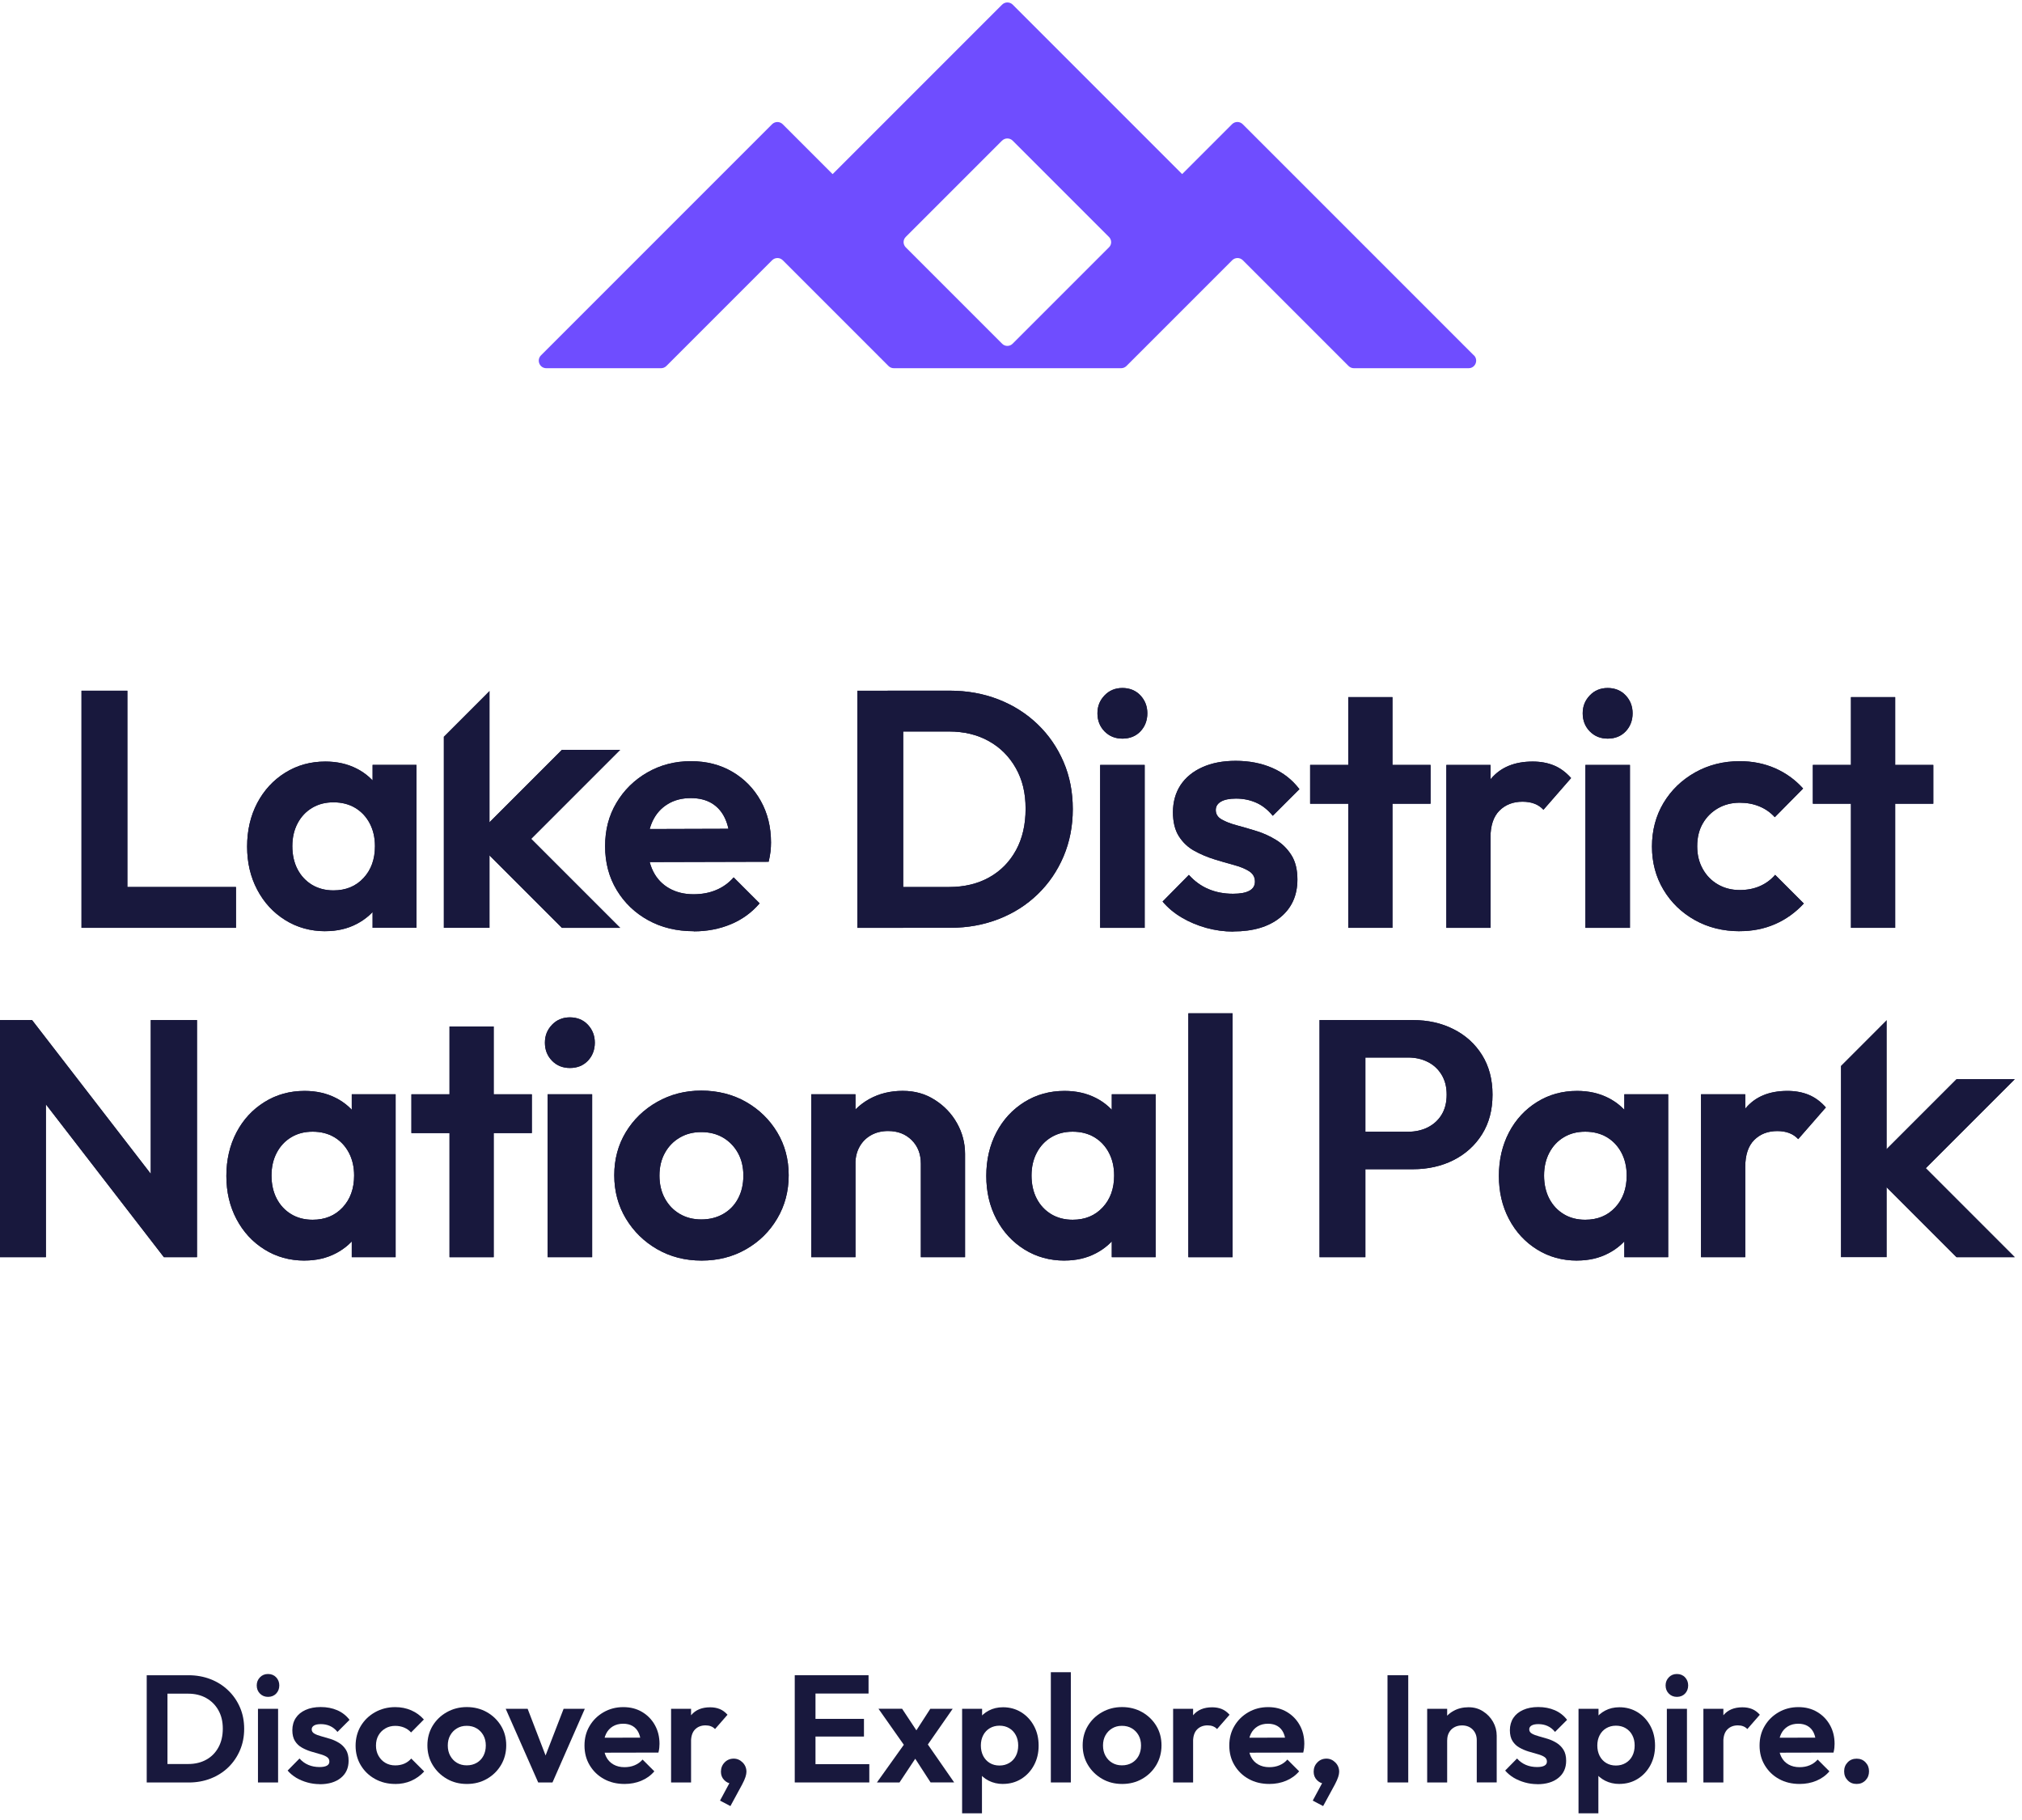<svg width="270" height="243" viewBox="0 0 270 243" fill="none" xmlns="http://www.w3.org/2000/svg">
<path d="M19.592 237.986V223.672H22.362V237.986H19.592ZM21.483 237.986V235.525H25.126C26.048 235.525 26.856 235.329 27.552 234.943C28.247 234.556 28.782 234.009 29.168 233.302C29.555 232.595 29.751 231.762 29.751 230.799C29.751 229.836 29.555 229.046 29.163 228.344C28.77 227.643 28.223 227.102 27.534 226.716C26.844 226.329 26.042 226.133 25.132 226.133H21.429V223.672H25.174C26.232 223.672 27.213 223.851 28.116 224.201C29.02 224.552 29.805 225.051 30.476 225.699C31.148 226.341 31.671 227.102 32.045 227.97C32.42 228.838 32.604 229.789 32.604 230.823C32.604 231.857 32.42 232.809 32.045 233.682C31.671 234.556 31.154 235.317 30.488 235.965C29.822 236.607 29.038 237.106 28.134 237.463C27.231 237.814 26.256 237.992 25.209 237.992H21.483V237.986Z" fill="#18183D"/>
<path d="M35.791 226.561C35.357 226.561 34.994 226.412 34.709 226.121C34.423 225.83 34.281 225.467 34.281 225.033C34.281 224.599 34.423 224.255 34.709 223.952C34.994 223.654 35.351 223.506 35.791 223.506C36.23 223.506 36.599 223.654 36.878 223.952C37.158 224.249 37.294 224.611 37.294 225.033C37.294 225.455 37.158 225.83 36.878 226.121C36.599 226.412 36.236 226.561 35.791 226.561ZM34.447 237.986V228.154H37.134V237.986H34.447Z" fill="#18183D"/>
<path d="M42.68 238.212C42.121 238.212 41.574 238.135 41.039 237.986C40.504 237.837 40.011 237.629 39.565 237.368C39.119 237.1 38.733 236.779 38.406 236.399L39.993 234.788C40.332 235.168 40.724 235.454 41.176 235.644C41.622 235.834 42.121 235.929 42.662 235.929C43.096 235.929 43.423 235.87 43.649 235.745C43.874 235.62 43.981 235.442 43.981 235.198C43.981 234.925 43.863 234.717 43.625 234.568C43.387 234.419 43.078 234.295 42.697 234.194C42.317 234.093 41.919 233.974 41.509 233.849C41.093 233.718 40.694 233.552 40.32 233.338C39.939 233.13 39.63 232.838 39.392 232.464C39.155 232.089 39.036 231.608 39.036 231.007C39.036 230.407 39.19 229.842 39.494 229.379C39.797 228.915 40.237 228.558 40.807 228.303C41.378 228.047 42.05 227.917 42.822 227.917C43.637 227.917 44.374 228.059 45.034 228.344C45.693 228.63 46.24 229.058 46.674 229.628L45.063 231.239C44.766 230.871 44.427 230.609 44.053 230.443C43.678 230.276 43.274 230.199 42.84 230.199C42.448 230.199 42.145 230.259 41.937 230.383C41.729 230.508 41.622 230.675 41.622 230.895C41.622 231.138 41.74 231.328 41.978 231.465C42.216 231.602 42.525 231.721 42.906 231.822C43.286 231.923 43.684 232.042 44.094 232.167C44.511 232.297 44.903 232.476 45.277 232.708C45.652 232.939 45.955 233.243 46.193 233.623C46.431 234.003 46.549 234.491 46.549 235.091C46.549 236.054 46.205 236.821 45.509 237.38C44.814 237.944 43.874 238.224 42.68 238.224V238.212Z" fill="#18183D"/>
<path d="M52.779 238.188C51.775 238.188 50.871 237.962 50.069 237.516C49.266 237.071 48.636 236.458 48.172 235.686C47.709 234.913 47.483 234.045 47.483 233.082C47.483 232.119 47.715 231.227 48.172 230.455C48.636 229.682 49.266 229.07 50.075 228.612C50.883 228.16 51.781 227.928 52.773 227.928C53.546 227.928 54.259 228.071 54.913 228.356C55.567 228.642 56.126 229.046 56.601 229.581L54.889 231.311C54.634 231.025 54.325 230.811 53.962 230.657C53.599 230.508 53.207 230.431 52.773 230.431C52.286 230.431 51.846 230.544 51.46 230.77C51.073 230.996 50.764 231.299 50.544 231.685C50.318 232.071 50.205 232.529 50.205 233.058C50.205 233.587 50.318 234.033 50.544 234.431C50.77 234.83 51.073 235.145 51.46 235.371C51.846 235.596 52.286 235.709 52.773 235.709C53.219 235.709 53.623 235.632 53.986 235.478C54.343 235.323 54.652 235.091 54.913 234.794L56.643 236.524C56.144 237.065 55.561 237.481 54.913 237.766C54.265 238.051 53.552 238.194 52.773 238.194L52.779 238.188Z" fill="#18183D"/>
<path d="M62.343 238.188C61.351 238.188 60.459 237.962 59.668 237.504C58.878 237.047 58.242 236.434 57.772 235.65C57.303 234.871 57.071 233.997 57.071 233.034C57.071 232.071 57.303 231.204 57.76 230.437C58.224 229.67 58.854 229.058 59.657 228.606C60.459 228.154 61.345 227.922 62.325 227.922C63.306 227.922 64.228 228.148 65.024 228.606C65.821 229.064 66.445 229.67 66.909 230.437C67.372 231.204 67.598 232.071 67.598 233.034C67.598 233.997 67.366 234.871 66.909 235.65C66.445 236.429 65.821 237.047 65.024 237.504C64.234 237.962 63.336 238.188 62.349 238.188H62.343ZM62.325 235.703C62.825 235.703 63.271 235.59 63.657 235.365C64.043 235.139 64.341 234.83 64.555 234.425C64.763 234.027 64.87 233.569 64.87 233.052C64.87 232.535 64.763 232.083 64.543 231.691C64.323 231.299 64.025 230.99 63.645 230.764C63.265 230.538 62.825 230.425 62.32 230.425C61.814 230.425 61.398 230.538 61.018 230.764C60.637 230.99 60.34 231.299 60.12 231.691C59.9 232.083 59.793 232.541 59.793 233.052C59.793 233.563 59.9 234.027 60.12 234.425C60.34 234.824 60.637 235.139 61.018 235.365C61.398 235.59 61.832 235.703 62.32 235.703H62.325Z" fill="#18183D"/>
<path d="M71.866 237.986L67.527 228.154H70.457L73.572 236.256H72.128L75.26 228.154H78.09L73.774 237.986H71.86H71.866Z" fill="#18183D"/>
<path d="M83.398 238.188C82.363 238.188 81.448 237.968 80.651 237.528C79.849 237.088 79.219 236.482 78.749 235.703C78.28 234.931 78.048 234.045 78.048 233.058C78.048 232.071 78.274 231.21 78.731 230.443C79.183 229.676 79.807 229.064 80.592 228.612C81.377 228.16 82.256 227.928 83.219 227.928C84.182 227.928 85.008 228.142 85.734 228.57C86.459 228.998 87.03 229.581 87.446 230.324C87.862 231.067 88.064 231.899 88.064 232.838C88.064 233.017 88.052 233.195 88.034 233.379C88.016 233.563 87.975 233.772 87.921 233.997L79.653 234.015V232.018L86.679 232L85.597 232.832C85.567 232.25 85.466 231.762 85.282 231.364C85.098 230.972 84.836 230.669 84.486 230.461C84.141 230.253 83.713 230.146 83.213 230.146C82.684 230.146 82.221 230.264 81.828 230.502C81.436 230.74 81.133 231.073 80.925 231.501C80.717 231.929 80.61 232.434 80.61 233.017C80.61 233.599 80.723 234.134 80.949 234.574C81.174 235.014 81.496 235.353 81.918 235.59C82.34 235.828 82.827 235.947 83.386 235.947C83.885 235.947 84.343 235.864 84.747 235.691C85.157 235.519 85.508 235.269 85.805 234.931L87.374 236.5C86.899 237.059 86.316 237.475 85.633 237.76C84.949 238.045 84.206 238.188 83.404 238.188H83.398Z" fill="#18183D"/>
<path d="M89.61 237.986V228.154H92.279V237.986H89.61ZM92.279 232.547L91.239 231.858C91.363 230.651 91.714 229.694 92.297 228.998C92.879 228.297 93.723 227.952 94.823 227.952C95.299 227.952 95.727 228.029 96.107 228.184C96.487 228.339 96.832 228.594 97.147 228.945L95.477 230.859C95.328 230.698 95.15 230.574 94.936 230.49C94.728 230.407 94.484 230.366 94.211 230.366C93.64 230.366 93.176 230.544 92.814 230.906C92.457 231.263 92.273 231.81 92.273 232.547H92.279Z" fill="#18183D"/>
<path d="M96.148 240.405L97.592 237.718L98.425 237.493C98.329 237.671 98.222 237.82 98.098 237.938C97.973 238.063 97.83 238.123 97.67 238.123C97.331 238.123 97.01 237.974 96.713 237.677C96.415 237.38 96.267 237.005 96.267 236.559C96.267 236.072 96.427 235.656 96.754 235.317C97.081 234.978 97.485 234.806 97.979 234.806C98.425 234.806 98.823 234.978 99.162 235.317C99.501 235.656 99.673 236.072 99.673 236.559C99.673 236.75 99.631 236.975 99.548 237.243C99.465 237.51 99.316 237.843 99.102 238.253L97.533 241.142L96.148 240.411V240.405Z" fill="#18183D"/>
<path d="M106.123 237.986V223.672H108.893V237.986H106.123ZM108.161 226.115V223.672H115.978V226.115H108.161ZM108.161 231.857V229.498H115.366V231.857H108.161ZM108.161 237.986V235.543H116.079V237.986H108.161Z" fill="#18183D"/>
<path d="M117.096 237.986L121.108 232.369L122.636 234.182L120.109 237.992H117.096V237.986ZM124.264 237.986L121.679 233.997L121.132 233.587L117.304 228.148H120.46L122.844 231.751L123.355 232.137L127.409 237.98H124.276L124.264 237.986ZM123.45 233.569L121.881 231.78L124.223 228.154H127.213L123.444 233.569H123.45Z" fill="#18183D"/>
<path d="M128.472 242.099V228.154H131.141V230.74L130.695 233.124L131.123 235.507V242.105H128.478L128.472 242.099ZM133.929 238.188C133.222 238.188 132.586 238.039 132.015 237.748C131.444 237.457 130.993 237.059 130.654 236.559C130.315 236.06 130.131 235.478 130.107 234.83V231.346C130.137 230.692 130.321 230.116 130.666 229.605C131.01 229.093 131.468 228.689 132.027 228.392C132.592 228.095 133.222 227.946 133.929 227.946C134.838 227.946 135.653 228.172 136.372 228.618C137.091 229.064 137.656 229.676 138.072 230.449C138.488 231.221 138.69 232.095 138.69 233.076C138.69 234.057 138.482 234.907 138.072 235.68C137.656 236.452 137.091 237.065 136.372 237.51C135.653 237.956 134.838 238.182 133.929 238.182V238.188ZM133.459 235.727C133.947 235.727 134.381 235.614 134.761 235.388C135.142 235.162 135.439 234.853 135.647 234.449C135.855 234.051 135.962 233.581 135.962 233.052C135.962 232.523 135.855 232.077 135.647 231.679C135.439 231.281 135.142 230.966 134.761 230.74C134.381 230.514 133.947 230.407 133.459 230.407C132.972 230.407 132.556 230.52 132.175 230.74C131.795 230.966 131.498 231.275 131.29 231.679C131.082 232.077 130.975 232.535 130.975 233.052C130.975 233.569 131.082 234.045 131.29 234.449C131.498 234.847 131.789 235.162 132.164 235.388C132.538 235.614 132.966 235.727 133.453 235.727H133.459Z" fill="#18183D"/>
<path d="M140.32 237.986V223.268H142.989V237.986H140.32Z" fill="#18183D"/>
<path d="M149.842 238.188C148.85 238.188 147.958 237.962 147.167 237.504C146.377 237.047 145.741 236.434 145.271 235.65C144.802 234.871 144.57 233.997 144.57 233.034C144.57 232.071 144.802 231.204 145.259 230.437C145.723 229.67 146.353 229.058 147.156 228.606C147.958 228.154 148.844 227.922 149.825 227.922C150.805 227.922 151.727 228.148 152.523 228.606C153.32 229.064 153.944 229.67 154.408 230.437C154.871 231.204 155.097 232.071 155.097 233.034C155.097 233.997 154.865 234.871 154.408 235.65C153.944 236.429 153.32 237.047 152.523 237.504C151.733 237.962 150.835 238.188 149.848 238.188H149.842ZM149.819 235.703C150.318 235.703 150.764 235.59 151.15 235.365C151.536 235.139 151.834 234.83 152.048 234.425C152.256 234.027 152.363 233.569 152.363 233.052C152.363 232.535 152.256 232.083 152.036 231.691C151.816 231.299 151.519 230.99 151.138 230.764C150.758 230.538 150.318 230.425 149.813 230.425C149.307 230.425 148.891 230.538 148.511 230.764C148.13 230.99 147.833 231.299 147.613 231.691C147.393 232.083 147.286 232.541 147.286 233.052C147.286 233.563 147.393 234.027 147.613 234.425C147.833 234.824 148.13 235.139 148.511 235.365C148.891 235.59 149.325 235.703 149.813 235.703H149.819Z" fill="#18183D"/>
<path d="M156.648 237.986V228.154H159.317V237.986H156.648ZM159.317 232.547L158.277 231.858C158.401 230.651 158.752 229.694 159.335 228.998C159.917 228.297 160.761 227.952 161.861 227.952C162.337 227.952 162.765 228.029 163.145 228.184C163.525 228.339 163.87 228.594 164.185 228.945L162.515 230.859C162.366 230.698 162.188 230.574 161.974 230.49C161.766 230.407 161.522 230.366 161.249 230.366C160.678 230.366 160.214 230.544 159.852 230.906C159.495 231.263 159.311 231.81 159.311 232.547H159.317Z" fill="#18183D"/>
<path d="M169.499 238.188C168.465 238.188 167.55 237.968 166.753 237.528C165.951 237.088 165.32 236.482 164.851 235.703C164.381 234.931 164.149 234.045 164.149 233.058C164.149 232.071 164.375 231.21 164.833 230.443C165.285 229.676 165.909 229.064 166.694 228.612C167.478 228.16 168.358 227.928 169.321 227.928C170.284 227.928 171.11 228.142 171.835 228.57C172.56 228.998 173.131 229.581 173.547 230.324C173.963 231.067 174.165 231.899 174.165 232.838C174.165 233.017 174.153 233.195 174.136 233.379C174.118 233.563 174.076 233.772 174.023 233.997L165.754 234.015V232.018L172.78 232L171.699 232.832C171.669 232.25 171.568 231.762 171.383 231.364C171.199 230.972 170.938 230.669 170.587 230.461C170.242 230.253 169.814 230.146 169.315 230.146C168.786 230.146 168.322 230.264 167.93 230.502C167.538 230.74 167.234 231.073 167.026 231.501C166.818 231.929 166.711 232.434 166.711 233.017C166.711 233.599 166.824 234.134 167.05 234.574C167.276 235.014 167.597 235.353 168.019 235.59C168.441 235.828 168.929 235.947 169.487 235.947C169.987 235.947 170.444 235.864 170.849 235.691C171.259 235.519 171.609 235.269 171.907 234.931L173.476 236.5C173 237.059 172.418 237.475 171.734 237.76C171.051 238.045 170.308 238.188 169.505 238.188H169.499Z" fill="#18183D"/>
<path d="M175.295 240.405L176.74 237.718L177.572 237.493C177.477 237.671 177.37 237.82 177.245 237.938C177.12 238.063 176.978 238.123 176.817 238.123C176.478 238.123 176.157 237.974 175.86 237.677C175.563 237.38 175.414 237.005 175.414 236.559C175.414 236.072 175.575 235.656 175.902 235.317C176.229 234.978 176.633 234.806 177.126 234.806C177.572 234.806 177.97 234.978 178.309 235.317C178.648 235.656 178.82 236.072 178.82 236.559C178.82 236.75 178.779 236.975 178.695 237.243C178.612 237.51 178.464 237.843 178.25 238.253L176.68 241.142L175.295 240.411V240.405Z" fill="#18183D"/>
<path d="M185.275 237.986V223.672H188.045V237.986H185.275Z" fill="#18183D"/>
<path d="M190.572 237.986V228.154H193.241V237.986H190.572ZM197.194 237.986V232.345C197.194 231.762 197.009 231.287 196.647 230.918C196.278 230.55 195.803 230.371 195.22 230.371C194.84 230.371 194.501 230.455 194.204 230.615C193.906 230.776 193.669 231.007 193.502 231.305C193.33 231.602 193.247 231.947 193.247 232.345L192.206 231.816C192.206 231.043 192.373 230.365 192.706 229.789C193.039 229.212 193.496 228.761 194.091 228.434C194.679 228.107 195.351 227.946 196.094 227.946C196.837 227.946 197.455 228.124 198.026 228.487C198.597 228.85 199.042 229.313 199.369 229.89C199.696 230.467 199.857 231.091 199.857 231.75V237.98H197.188L197.194 237.986Z" fill="#18183D"/>
<path d="M205.26 238.212C204.702 238.212 204.155 238.135 203.62 237.986C203.085 237.837 202.591 237.629 202.145 237.368C201.7 237.1 201.313 236.779 200.986 236.399L202.573 234.788C202.912 235.168 203.305 235.454 203.756 235.644C204.202 235.834 204.701 235.929 205.242 235.929C205.676 235.929 206.003 235.87 206.229 235.745C206.455 235.62 206.562 235.442 206.562 235.198C206.562 234.925 206.443 234.717 206.205 234.568C205.968 234.419 205.658 234.295 205.278 234.194C204.898 234.093 204.499 233.974 204.089 233.849C203.673 233.718 203.275 233.552 202.9 233.338C202.52 233.13 202.211 232.838 201.973 232.464C201.735 232.089 201.616 231.608 201.616 231.007C201.616 230.407 201.771 229.842 202.074 229.379C202.377 228.915 202.817 228.558 203.388 228.303C203.958 228.047 204.63 227.917 205.403 227.917C206.217 227.917 206.954 228.059 207.614 228.344C208.274 228.63 208.821 229.058 209.255 229.628L207.644 231.239C207.347 230.871 207.008 230.609 206.633 230.443C206.259 230.276 205.855 230.199 205.421 230.199C205.028 230.199 204.725 230.259 204.517 230.383C204.309 230.508 204.202 230.675 204.202 230.895C204.202 231.138 204.321 231.328 204.559 231.465C204.797 231.602 205.106 231.721 205.486 231.822C205.867 231.923 206.265 232.042 206.675 232.167C207.091 232.297 207.483 232.476 207.858 232.708C208.232 232.939 208.535 233.243 208.773 233.623C209.011 234.003 209.13 234.491 209.13 235.091C209.13 236.054 208.785 236.821 208.09 237.38C207.394 237.944 206.455 238.224 205.26 238.224V238.212Z" fill="#18183D"/>
<path d="M210.782 242.099V228.154H213.451V230.74L213.005 233.124L213.433 235.507V242.105H210.788L210.782 242.099ZM216.239 238.188C215.532 238.188 214.896 238.039 214.325 237.748C213.754 237.457 213.303 237.059 212.964 236.559C212.625 236.06 212.441 235.478 212.417 234.83V231.346C212.447 230.692 212.631 230.116 212.976 229.605C213.32 229.093 213.778 228.689 214.337 228.392C214.902 228.095 215.532 227.946 216.239 227.946C217.149 227.946 217.963 228.172 218.682 228.618C219.401 229.064 219.966 229.676 220.382 230.449C220.798 231.221 221 232.095 221 233.076C221 234.057 220.792 234.907 220.382 235.68C219.966 236.452 219.401 237.065 218.682 237.51C217.963 237.956 217.149 238.182 216.239 238.182V238.188ZM215.775 235.727C216.263 235.727 216.697 235.614 217.077 235.388C217.458 235.162 217.755 234.853 217.963 234.449C218.171 234.051 218.278 233.581 218.278 233.052C218.278 232.523 218.171 232.077 217.963 231.679C217.755 231.281 217.458 230.966 217.077 230.74C216.697 230.514 216.263 230.407 215.775 230.407C215.288 230.407 214.872 230.52 214.491 230.74C214.111 230.966 213.814 231.275 213.606 231.679C213.398 232.077 213.291 232.535 213.291 233.052C213.291 233.569 213.398 234.045 213.606 234.449C213.814 234.847 214.105 235.162 214.48 235.388C214.854 235.614 215.282 235.727 215.769 235.727H215.775Z" fill="#18183D"/>
<path d="M223.919 226.561C223.485 226.561 223.122 226.412 222.837 226.121C222.552 225.83 222.409 225.467 222.409 225.033C222.409 224.599 222.552 224.255 222.837 223.952C223.122 223.654 223.479 223.506 223.919 223.506C224.359 223.506 224.727 223.654 225.007 223.952C225.286 224.249 225.423 224.611 225.423 225.033C225.423 225.455 225.286 225.83 225.007 226.121C224.727 226.412 224.365 226.561 223.919 226.561ZM222.576 237.986V228.154H225.262V237.986H222.576Z" fill="#18183D"/>
<path d="M227.456 237.986V228.154H230.125V237.986H227.456ZM230.125 232.547L229.084 231.858C229.209 230.651 229.56 229.694 230.142 228.998C230.725 228.297 231.569 227.952 232.669 227.952C233.144 227.952 233.572 228.029 233.953 228.184C234.333 228.339 234.678 228.594 234.993 228.945L233.323 230.859C233.174 230.698 232.996 230.574 232.782 230.49C232.574 230.407 232.33 230.366 232.056 230.366C231.486 230.366 231.022 230.544 230.66 230.906C230.303 231.263 230.119 231.81 230.119 232.547H230.125Z" fill="#18183D"/>
<path d="M240.307 238.188C239.273 238.188 238.358 237.968 237.561 237.528C236.759 237.088 236.128 236.482 235.659 235.703C235.189 234.931 234.958 234.045 234.958 233.058C234.958 232.071 235.183 231.21 235.641 230.443C236.093 229.676 236.717 229.064 237.502 228.612C238.286 228.16 239.166 227.928 240.129 227.928C241.092 227.928 241.918 228.142 242.643 228.57C243.369 228.998 243.939 229.581 244.355 230.324C244.771 231.067 244.974 231.899 244.974 232.838C244.974 233.017 244.962 233.195 244.944 233.379C244.926 233.563 244.884 233.772 244.831 233.997L236.562 234.015V232.018L243.589 232L242.507 232.832C242.477 232.25 242.376 231.762 242.192 231.364C242.007 230.972 241.746 230.669 241.395 230.461C241.05 230.253 240.622 230.146 240.123 230.146C239.594 230.146 239.13 230.264 238.738 230.502C238.346 230.74 238.043 231.073 237.835 231.501C237.626 231.929 237.519 232.434 237.519 233.017C237.519 233.599 237.632 234.134 237.858 234.574C238.084 235.014 238.405 235.353 238.827 235.59C239.249 235.828 239.737 235.947 240.295 235.947C240.795 235.947 241.252 235.864 241.657 235.691C242.067 235.519 242.417 235.269 242.715 234.931L244.284 236.5C243.808 237.059 243.226 237.475 242.542 237.76C241.859 238.045 241.116 238.188 240.313 238.188H240.307Z" fill="#18183D"/>
<path d="M247.922 238.188C247.434 238.188 247.03 238.027 246.721 237.701C246.406 237.374 246.251 236.975 246.251 236.5C246.251 236.024 246.406 235.626 246.721 235.299C247.03 234.972 247.434 234.812 247.922 234.812C248.409 234.812 248.79 234.972 249.105 235.299C249.42 235.626 249.574 236.024 249.574 236.5C249.574 236.975 249.42 237.374 249.105 237.701C248.79 238.027 248.397 238.188 247.922 238.188Z" fill="#18183D"/>
<path d="M10.884 123.881V92.222H17.006V123.881H10.884ZM15.389 123.881V118.43H31.51V123.881H15.389Z" fill="#18183D"/>
<path d="M43.447 124.332C41.467 124.332 39.678 123.839 38.085 122.846C36.492 121.854 35.249 120.504 34.346 118.792C33.442 117.08 32.997 115.16 32.997 113.026C32.997 110.893 33.448 108.931 34.346 107.219C35.249 105.507 36.492 104.158 38.085 103.165C39.678 102.172 41.461 101.679 43.447 101.679C45.01 101.679 46.401 101.994 47.637 102.624C48.868 103.254 49.848 104.134 50.586 105.257C51.323 106.381 51.721 107.653 51.78 109.062V116.896C51.721 118.335 51.323 119.613 50.586 120.724C49.848 121.836 48.868 122.716 47.637 123.358C46.407 124.005 45.01 124.326 43.447 124.326V124.332ZM44.528 118.882C46.181 118.882 47.512 118.335 48.535 117.235C49.557 116.141 50.068 114.721 50.068 112.979C50.068 111.838 49.837 110.827 49.373 109.941C48.909 109.056 48.261 108.366 47.435 107.867C46.609 107.374 45.64 107.124 44.528 107.124C43.417 107.124 42.495 107.374 41.669 107.867C40.843 108.36 40.195 109.056 39.731 109.941C39.268 110.827 39.036 111.838 39.036 112.979C39.036 114.12 39.268 115.178 39.731 116.064C40.195 116.95 40.843 117.639 41.669 118.139C42.495 118.632 43.447 118.882 44.528 118.882ZM49.753 123.881V118.026L50.699 112.711L49.753 107.486V102.125H55.608V123.875H49.753V123.881Z" fill="#18183D"/>
<path d="M92.641 124.332C90.359 124.332 88.332 123.845 86.56 122.87C84.789 121.895 83.386 120.552 82.352 118.84C81.317 117.128 80.8 115.178 80.8 112.985C80.8 110.791 81.3 108.895 82.31 107.195C83.315 105.501 84.688 104.146 86.43 103.141C88.171 102.137 90.109 101.631 92.237 101.631C94.365 101.631 96.19 102.107 97.801 103.052C99.406 103.997 100.666 105.287 101.581 106.928C102.497 108.562 102.954 110.417 102.954 112.491C102.954 112.884 102.931 113.282 102.889 113.686C102.841 114.09 102.758 114.548 102.639 115.059L84.355 115.107V110.696L99.893 110.649L97.504 112.497C97.444 111.207 97.212 110.126 96.808 109.258C96.404 108.39 95.815 107.718 95.055 107.255C94.288 106.791 93.349 106.559 92.243 106.559C91.072 106.559 90.049 106.821 89.182 107.35C88.308 107.873 87.642 108.61 87.178 109.555C86.715 110.5 86.483 111.618 86.483 112.908C86.483 114.197 86.733 115.38 87.226 116.355C87.719 117.33 88.433 118.079 89.366 118.608C90.299 119.131 91.375 119.399 92.606 119.399C93.717 119.399 94.722 119.214 95.625 118.834C96.529 118.459 97.307 117.895 97.967 117.146L101.433 120.611C100.381 121.842 99.097 122.775 97.581 123.405C96.065 124.035 94.418 124.35 92.647 124.35L92.641 124.332Z" fill="#18183D"/>
<path d="M114.48 123.881V92.222H120.603V123.881H114.48ZM118.665 123.881V118.43H126.725C128.764 118.43 130.553 118.002 132.087 117.146C133.62 116.29 134.809 115.083 135.665 113.52C136.521 111.957 136.949 110.114 136.949 107.98C136.949 105.846 136.515 104.098 135.641 102.553C134.768 101.007 133.573 99.807 132.039 98.951C130.506 98.095 128.734 97.667 126.725 97.667H118.528V92.216H126.814C129.156 92.216 131.326 92.608 133.323 93.387C135.32 94.165 137.062 95.271 138.548 96.698C140.034 98.124 141.187 99.801 142.014 101.721C142.84 103.641 143.25 105.745 143.25 108.027C143.25 110.31 142.834 112.42 142.014 114.352C141.187 116.29 140.04 117.972 138.566 119.393C137.092 120.819 135.362 121.925 133.365 122.704C131.367 123.482 129.216 123.875 126.903 123.875H118.665V123.881Z" fill="#18183D"/>
<path d="M149.878 98.618C148.915 98.618 148.124 98.297 147.488 97.649C146.858 97.001 146.543 96.198 146.543 95.241C146.543 94.284 146.858 93.518 147.488 92.852C148.118 92.192 148.915 91.859 149.878 91.859C150.841 91.859 151.673 92.192 152.285 92.852C152.903 93.512 153.206 94.308 153.206 95.241C153.206 96.175 152.897 97.007 152.285 97.649C151.667 98.297 150.864 98.618 149.878 98.618ZM146.906 123.881V102.131H152.85V123.881H146.906Z" fill="#18183D"/>
<path d="M164.697 124.38C163.466 124.38 162.26 124.214 161.071 123.887C159.882 123.554 158.794 123.096 157.808 122.513C156.815 121.931 155.959 121.218 155.24 120.374L158.753 116.813C159.502 117.651 160.376 118.287 161.362 118.703C162.355 119.125 163.449 119.333 164.649 119.333C165.612 119.333 166.338 119.197 166.831 118.929C167.324 118.662 167.574 118.251 167.574 117.711C167.574 117.11 167.312 116.647 166.783 116.314C166.26 115.981 165.577 115.707 164.733 115.481C163.895 115.256 163.015 115 162.099 114.715C161.184 114.429 160.304 114.055 159.466 113.591C158.628 113.128 157.944 112.48 157.415 111.653C156.892 110.827 156.625 109.757 156.625 108.432C156.625 107.106 156.964 105.852 157.635 104.829C158.313 103.807 159.276 103.01 160.542 102.44C161.802 101.869 163.288 101.584 165 101.584C166.801 101.584 168.43 101.899 169.886 102.529C171.343 103.159 172.549 104.104 173.512 105.364L169.952 108.919C169.292 108.111 168.549 107.522 167.723 107.165C166.896 106.803 166.005 106.625 165.042 106.625C164.168 106.625 163.502 106.761 163.039 107.029C162.575 107.296 162.343 107.677 162.343 108.152C162.343 108.693 162.605 109.115 163.134 109.412C163.657 109.716 164.34 109.977 165.184 110.203C166.023 110.429 166.902 110.684 167.818 110.97C168.733 111.255 169.601 111.653 170.427 112.165C171.253 112.676 171.925 113.353 172.454 114.192C172.977 115.03 173.245 116.112 173.245 117.431C173.245 119.565 172.478 121.253 170.95 122.496C169.417 123.744 167.33 124.362 164.691 124.362L164.697 124.38Z" fill="#18183D"/>
<path d="M174.944 107.308V102.131H191.023V107.308H174.944ZM180.033 123.881V93.078H185.935V123.881H180.033Z" fill="#18183D"/>
<path d="M193.134 123.881V102.131H199.03V123.881H193.134ZM199.03 111.855L196.736 110.322C197.003 107.647 197.788 105.543 199.078 103.997C200.368 102.452 202.228 101.679 204.66 101.679C205.712 101.679 206.657 101.851 207.495 102.196C208.333 102.541 209.1 103.106 209.79 103.884L206.098 108.117C205.765 107.754 205.367 107.486 204.903 107.308C204.44 107.13 203.905 107.041 203.304 107.041C202.044 107.041 201.016 107.439 200.219 108.235C199.423 109.032 199.024 110.239 199.024 111.861L199.03 111.855Z" fill="#18183D"/>
<path d="M214.676 98.618C213.713 98.618 212.922 98.297 212.286 97.649C211.656 97.001 211.341 96.198 211.341 95.241C211.341 94.284 211.656 93.518 212.286 92.852C212.916 92.192 213.713 91.859 214.676 91.859C215.638 91.859 216.471 92.192 217.083 92.852C217.701 93.512 218.004 94.308 218.004 95.241C218.004 96.175 217.695 97.007 217.083 97.649C216.465 98.297 215.662 98.618 214.676 98.618ZM211.703 123.881V102.131H217.648V123.881H211.703Z" fill="#18183D"/>
<path d="M232.306 124.332C230.083 124.332 228.086 123.839 226.315 122.846C224.543 121.854 223.146 120.504 222.124 118.792C221.102 117.08 220.59 115.16 220.59 113.026C220.59 110.892 221.102 108.931 222.124 107.219C223.146 105.507 224.549 104.152 226.332 103.141C228.116 102.137 230.107 101.631 232.3 101.631C234.012 101.631 235.588 101.946 237.032 102.576C238.471 103.207 239.719 104.11 240.771 105.281L236.99 109.109C236.42 108.479 235.736 107.998 234.94 107.671C234.143 107.338 233.263 107.177 232.306 107.177C231.225 107.177 230.256 107.427 229.4 107.92C228.544 108.414 227.866 109.091 227.373 109.947C226.879 110.803 226.63 111.814 226.63 112.985C226.63 114.156 226.879 115.137 227.373 116.022C227.866 116.908 228.544 117.598 229.4 118.091C230.256 118.584 231.225 118.834 232.306 118.834C233.299 118.834 234.191 118.662 234.987 118.317C235.784 117.972 236.467 117.467 237.038 116.807L240.866 120.635C239.754 121.836 238.482 122.751 237.038 123.381C235.6 124.011 234.018 124.326 232.306 124.326V124.332Z" fill="#18183D"/>
<path d="M242.073 107.308V102.131H258.152V107.308H242.073ZM247.161 123.881V93.078H253.064V123.881H247.161Z" fill="#18183D"/>
<path d="M82.809 100.116H75.034L63.152 111.998L75.034 123.881H82.809L70.927 111.998L82.809 100.116Z" fill="#18183D"/>
<path d="M10.884 123.881V92.222H17.006V123.881H10.884ZM15.389 123.881V118.43H31.51V123.881H15.389Z" fill="#18183D"/>
<path d="M43.447 124.332C41.467 124.332 39.678 123.839 38.085 122.846C36.492 121.854 35.249 120.504 34.346 118.792C33.442 117.08 32.997 115.16 32.997 113.026C32.997 110.893 33.448 108.931 34.346 107.219C35.249 105.507 36.492 104.158 38.085 103.165C39.678 102.172 41.461 101.679 43.447 101.679C45.01 101.679 46.401 101.994 47.637 102.624C48.868 103.254 49.848 104.134 50.586 105.257C51.323 106.381 51.721 107.653 51.78 109.062V116.896C51.721 118.335 51.323 119.613 50.586 120.724C49.848 121.836 48.868 122.716 47.637 123.358C46.407 124.005 45.01 124.326 43.447 124.326V124.332ZM44.528 118.882C46.181 118.882 47.512 118.335 48.535 117.235C49.557 116.141 50.068 114.721 50.068 112.979C50.068 111.838 49.837 110.827 49.373 109.941C48.909 109.056 48.261 108.366 47.435 107.867C46.609 107.374 45.64 107.124 44.528 107.124C43.417 107.124 42.495 107.374 41.669 107.867C40.843 108.36 40.195 109.056 39.731 109.941C39.268 110.827 39.036 111.838 39.036 112.979C39.036 114.12 39.268 115.178 39.731 116.064C40.195 116.95 40.843 117.639 41.669 118.139C42.495 118.632 43.447 118.882 44.528 118.882ZM49.753 123.881V118.026L50.699 112.711L49.753 107.486V102.125H55.608V123.875H49.753V123.881Z" fill="#18183D"/>
<path d="M92.641 124.332C90.359 124.332 88.332 123.845 86.56 122.87C84.789 121.895 83.386 120.552 82.352 118.84C81.317 117.128 80.8 115.178 80.8 112.985C80.8 110.791 81.3 108.895 82.31 107.195C83.315 105.501 84.688 104.146 86.43 103.141C88.171 102.137 90.109 101.631 92.237 101.631C94.365 101.631 96.19 102.107 97.801 103.052C99.406 103.997 100.666 105.287 101.581 106.928C102.497 108.562 102.954 110.417 102.954 112.491C102.954 112.884 102.931 113.282 102.889 113.686C102.841 114.09 102.758 114.548 102.639 115.059L84.355 115.107V110.696L99.893 110.649L97.504 112.497C97.444 111.207 97.212 110.126 96.808 109.258C96.404 108.39 95.815 107.718 95.055 107.255C94.288 106.791 93.349 106.559 92.243 106.559C91.072 106.559 90.049 106.821 89.182 107.35C88.308 107.873 87.642 108.61 87.178 109.555C86.715 110.5 86.483 111.618 86.483 112.908C86.483 114.197 86.733 115.38 87.226 116.355C87.719 117.33 88.433 118.079 89.366 118.608C90.299 119.131 91.375 119.399 92.606 119.399C93.717 119.399 94.722 119.214 95.625 118.834C96.529 118.459 97.307 117.895 97.967 117.146L101.433 120.611C100.381 121.842 99.097 122.775 97.581 123.405C96.065 124.035 94.418 124.35 92.647 124.35L92.641 124.332Z" fill="#18183D"/>
<path d="M114.48 123.881V92.222H120.603V123.881H114.48ZM118.665 123.881V118.43H126.725C128.764 118.43 130.553 118.002 132.087 117.146C133.62 116.29 134.809 115.083 135.665 113.52C136.521 111.957 136.949 110.114 136.949 107.98C136.949 105.846 136.515 104.098 135.641 102.553C134.768 101.007 133.573 99.807 132.039 98.951C130.506 98.095 128.734 97.667 126.725 97.667H118.528V92.216H126.814C129.156 92.216 131.326 92.608 133.323 93.387C135.32 94.165 137.062 95.271 138.548 96.698C140.034 98.124 141.187 99.801 142.014 101.721C142.84 103.641 143.25 105.745 143.25 108.027C143.25 110.31 142.834 112.42 142.014 114.352C141.187 116.29 140.04 117.972 138.566 119.393C137.092 120.819 135.362 121.925 133.365 122.704C131.367 123.482 129.216 123.875 126.903 123.875H118.665V123.881Z" fill="#18183D"/>
<path d="M149.878 98.618C148.915 98.618 148.124 98.297 147.488 97.649C146.858 97.001 146.543 96.198 146.543 95.241C146.543 94.284 146.858 93.518 147.488 92.852C148.118 92.192 148.915 91.859 149.878 91.859C150.841 91.859 151.673 92.192 152.285 92.852C152.903 93.512 153.206 94.308 153.206 95.241C153.206 96.175 152.897 97.007 152.285 97.649C151.667 98.297 150.864 98.618 149.878 98.618ZM146.906 123.881V102.131H152.85V123.881H146.906Z" fill="#18183D"/>
<path d="M164.697 124.38C163.466 124.38 162.26 124.214 161.071 123.887C159.882 123.554 158.794 123.096 157.808 122.513C156.815 121.931 155.959 121.218 155.24 120.374L158.753 116.813C159.502 117.651 160.376 118.287 161.362 118.703C162.355 119.125 163.449 119.333 164.649 119.333C165.612 119.333 166.338 119.197 166.831 118.929C167.324 118.662 167.574 118.251 167.574 117.711C167.574 117.11 167.312 116.647 166.783 116.314C166.26 115.981 165.577 115.707 164.733 115.481C163.895 115.256 163.015 115 162.099 114.715C161.184 114.429 160.304 114.055 159.466 113.591C158.628 113.128 157.944 112.48 157.415 111.653C156.892 110.827 156.625 109.757 156.625 108.432C156.625 107.106 156.964 105.852 157.635 104.829C158.313 103.807 159.276 103.01 160.542 102.44C161.802 101.869 163.288 101.584 165 101.584C166.801 101.584 168.43 101.899 169.886 102.529C171.343 103.159 172.549 104.104 173.512 105.364L169.952 108.919C169.292 108.111 168.549 107.522 167.723 107.165C166.896 106.803 166.005 106.625 165.042 106.625C164.168 106.625 163.502 106.761 163.039 107.029C162.575 107.296 162.343 107.677 162.343 108.152C162.343 108.693 162.605 109.115 163.134 109.412C163.657 109.716 164.34 109.977 165.184 110.203C166.023 110.429 166.902 110.684 167.818 110.97C168.733 111.255 169.601 111.653 170.427 112.165C171.253 112.676 171.925 113.353 172.454 114.192C172.977 115.03 173.245 116.112 173.245 117.431C173.245 119.565 172.478 121.253 170.95 122.496C169.417 123.744 167.33 124.362 164.691 124.362L164.697 124.38Z" fill="#18183D"/>
<path d="M174.944 107.308V102.131H191.023V107.308H174.944ZM180.033 123.881V93.078H185.935V123.881H180.033Z" fill="#18183D"/>
<path d="M193.134 123.881V102.131H199.03V123.881H193.134ZM199.03 111.855L196.736 110.322C197.003 107.647 197.788 105.543 199.078 103.997C200.368 102.452 202.228 101.679 204.66 101.679C205.712 101.679 206.657 101.851 207.495 102.196C208.333 102.541 209.1 103.106 209.79 103.884L206.098 108.117C205.765 107.754 205.367 107.486 204.903 107.308C204.44 107.13 203.905 107.041 203.304 107.041C202.044 107.041 201.016 107.439 200.219 108.235C199.423 109.032 199.024 110.239 199.024 111.861L199.03 111.855Z" fill="#18183D"/>
<path d="M214.676 98.618C213.713 98.618 212.922 98.297 212.286 97.649C211.656 97.001 211.341 96.198 211.341 95.241C211.341 94.284 211.656 93.518 212.286 92.852C212.916 92.192 213.713 91.859 214.676 91.859C215.638 91.859 216.471 92.192 217.083 92.852C217.701 93.512 218.004 94.308 218.004 95.241C218.004 96.175 217.695 97.007 217.083 97.649C216.465 98.297 215.662 98.618 214.676 98.618ZM211.703 123.881V102.131H217.648V123.881H211.703Z" fill="#18183D"/>
<path d="M232.306 124.332C230.083 124.332 228.086 123.839 226.315 122.846C224.543 121.854 223.146 120.504 222.124 118.792C221.102 117.08 220.59 115.16 220.59 113.026C220.59 110.892 221.102 108.931 222.124 107.219C223.146 105.507 224.549 104.152 226.332 103.141C228.116 102.137 230.107 101.631 232.3 101.631C234.012 101.631 235.588 101.946 237.032 102.576C238.471 103.207 239.719 104.11 240.771 105.281L236.99 109.109C236.42 108.479 235.736 107.998 234.94 107.671C234.143 107.338 233.263 107.177 232.306 107.177C231.225 107.177 230.256 107.427 229.4 107.92C228.544 108.414 227.866 109.091 227.373 109.947C226.879 110.803 226.63 111.814 226.63 112.985C226.63 114.156 226.879 115.137 227.373 116.022C227.866 116.908 228.544 117.598 229.4 118.091C230.256 118.584 231.225 118.834 232.306 118.834C233.299 118.834 234.191 118.662 234.987 118.317C235.784 117.972 236.467 117.467 237.038 116.807L240.866 120.635C239.754 121.836 238.482 122.751 237.038 123.381C235.6 124.011 234.018 124.326 232.306 124.326V124.332Z" fill="#18183D"/>
<path d="M242.073 107.308V102.131H258.152V107.308H242.073ZM247.161 123.881V93.078H253.064V123.881H247.161Z" fill="#18183D"/>
<path d="M82.809 100.116H75.034L63.152 111.998L75.034 123.881H82.809L70.927 111.998L82.809 100.116Z" fill="#18183D"/>
<path d="M0 167.856V136.197H4.28L6.128 142.32V167.856H0.006H0ZM21.887 167.856L3.109 143.538L4.28 136.197L23.058 160.515L21.887 167.856ZM21.887 167.856L20.133 161.912V136.197H26.303V167.856H21.893H21.887Z" fill="#18183D"/>
<path d="M40.671 168.308C38.691 168.308 36.902 167.814 35.315 166.822C33.722 165.829 32.479 164.48 31.576 162.768C30.672 161.056 30.227 159.136 30.227 157.002C30.227 154.868 30.678 152.906 31.576 151.194C32.474 149.482 33.722 148.133 35.315 147.14C36.908 146.148 38.691 145.654 40.671 145.654C42.234 145.654 43.625 145.969 44.861 146.6C46.092 147.23 47.072 148.109 47.81 149.233C48.547 150.356 48.945 151.628 49.004 153.037V160.872C48.945 162.31 48.547 163.588 47.81 164.7C47.072 165.811 46.092 166.691 44.861 167.333C43.631 167.981 42.234 168.302 40.671 168.302V168.308ZM41.746 162.857C43.399 162.857 44.73 162.31 45.753 161.21C46.775 160.117 47.286 158.696 47.286 156.954C47.286 155.813 47.055 154.803 46.591 153.917C46.127 153.031 45.48 152.342 44.653 151.842C43.827 151.349 42.858 151.099 41.746 151.099C40.635 151.099 39.714 151.349 38.887 151.842C38.061 152.336 37.413 153.031 36.95 153.917C36.486 154.803 36.254 155.813 36.254 156.954C36.254 158.096 36.486 159.154 36.95 160.039C37.413 160.925 38.061 161.615 38.887 162.114C39.714 162.613 40.665 162.857 41.746 162.857ZM46.971 167.856V162.001L47.917 156.687L46.971 151.462V146.1H52.827V167.85H46.971V167.856Z" fill="#18183D"/>
<path d="M54.937 151.284V146.106H71.016V151.284H54.937ZM60.025 167.856V137.053H65.922V167.856H60.025Z" fill="#18183D"/>
<path d="M76.098 142.593C75.135 142.593 74.344 142.272 73.708 141.624C73.078 140.976 72.763 140.174 72.763 139.217C72.763 138.26 73.078 137.493 73.708 136.827C74.338 136.167 75.135 135.834 76.098 135.834C77.061 135.834 77.893 136.167 78.505 136.827C79.118 137.487 79.427 138.283 79.427 139.217C79.427 140.15 79.118 140.982 78.505 141.624C77.887 142.272 77.085 142.593 76.098 142.593ZM73.126 167.856V146.106H79.07V167.856H73.126Z" fill="#18183D"/>
<path d="M93.687 168.308C91.494 168.308 89.52 167.803 87.767 166.798C86.013 165.793 84.616 164.426 83.576 162.702C82.542 160.979 82.024 159.047 82.024 156.919C82.024 154.791 82.536 152.871 83.558 151.177C84.58 149.482 85.977 148.127 87.749 147.123C89.52 146.118 91.488 145.613 93.645 145.613C95.803 145.613 97.854 146.118 99.613 147.123C101.367 148.127 102.758 149.482 103.78 151.177C104.803 152.871 105.314 154.785 105.314 156.919C105.314 159.053 104.803 160.979 103.78 162.702C102.758 164.432 101.373 165.793 99.613 166.798C97.86 167.803 95.88 168.308 93.693 168.308H93.687ZM93.639 162.815C94.751 162.815 95.732 162.566 96.588 162.072C97.444 161.579 98.103 160.889 98.567 160.004C99.031 159.118 99.263 158.108 99.263 156.966C99.263 155.825 99.025 154.82 98.543 153.947C98.062 153.079 97.402 152.395 96.564 151.896C95.726 151.402 94.745 151.153 93.639 151.153C92.534 151.153 91.595 151.402 90.757 151.896C89.918 152.389 89.253 153.073 88.777 153.947C88.296 154.82 88.058 155.825 88.058 156.966C88.058 158.108 88.296 159.118 88.777 160.004C89.258 160.889 89.918 161.579 90.757 162.072C91.595 162.566 92.558 162.815 93.639 162.815Z" fill="#18183D"/>
<path d="M108.328 167.856V146.106H114.23V167.856H108.328ZM122.962 167.856V155.379C122.962 154.089 122.558 153.037 121.744 152.229C120.929 151.42 119.883 151.01 118.593 151.01C117.749 151.01 117 151.188 116.34 151.551C115.681 151.914 115.163 152.425 114.789 153.085C114.415 153.744 114.224 154.511 114.224 155.379L111.93 154.208C111.93 152.496 112.298 151.004 113.035 149.726C113.773 148.448 114.789 147.45 116.097 146.73C117.404 146.011 118.879 145.648 120.531 145.648C122.184 145.648 123.551 146.047 124.811 146.843C126.071 147.64 127.064 148.674 127.783 149.952C128.502 151.23 128.865 152.603 128.865 154.071V167.85H122.962V167.856Z" fill="#18183D"/>
<path d="M142.15 168.308C140.171 168.308 138.381 167.814 136.788 166.822C135.195 165.829 133.953 164.48 133.05 162.768C132.146 161.056 131.7 159.136 131.7 157.002C131.7 154.868 132.152 152.906 133.05 151.194C133.953 149.482 135.195 148.133 136.788 147.14C138.381 146.148 140.165 145.654 142.15 145.654C143.713 145.654 145.104 145.969 146.341 146.6C147.571 147.23 148.552 148.109 149.289 149.233C150.026 150.356 150.425 151.628 150.484 153.037V160.872C150.425 162.31 150.026 163.588 149.289 164.7C148.552 165.811 147.571 166.691 146.341 167.333C145.11 167.981 143.713 168.302 142.15 168.302V168.308ZM143.232 162.857C144.884 162.857 146.216 162.31 147.238 161.21C148.261 160.117 148.772 158.696 148.772 156.954C148.772 155.813 148.54 154.803 148.077 153.917C147.613 153.031 146.965 152.342 146.139 151.842C145.312 151.349 144.344 151.099 143.232 151.099C142.12 151.099 141.199 151.349 140.373 151.842C139.547 152.336 138.899 153.031 138.435 153.917C137.971 154.803 137.74 155.813 137.74 156.954C137.74 158.096 137.971 159.154 138.435 160.039C138.899 160.925 139.547 161.615 140.373 162.114C141.199 162.607 142.15 162.857 143.232 162.857ZM148.457 167.856V162.001L149.402 156.687L148.457 151.462V146.1H154.312V167.85H148.457V167.856Z" fill="#18183D"/>
<path d="M158.681 167.856V135.294H164.584V167.856H158.681Z" fill="#18183D"/>
<path d="M176.199 167.856V136.197H182.321V167.856H176.199ZM180.698 156.104V151.105H188.04C189.003 151.105 189.87 150.909 190.649 150.523C191.428 150.13 192.046 149.572 192.498 148.834C192.95 148.097 193.175 147.206 193.175 146.154C193.175 145.101 192.95 144.245 192.498 143.497C192.046 142.748 191.434 142.177 190.649 141.785C189.87 141.392 188.997 141.196 188.04 141.196H180.698V136.197H188.67C190.679 136.197 192.492 136.601 194.097 137.416C195.702 138.224 196.974 139.377 197.901 140.863C198.828 142.349 199.298 144.115 199.298 146.154C199.298 148.192 198.834 149.958 197.901 151.444C196.968 152.93 195.702 154.077 194.097 154.892C192.492 155.7 190.679 156.11 188.67 156.11H180.698V156.104Z" fill="#18183D"/>
<path d="M210.592 168.308C208.613 168.308 206.823 167.814 205.236 166.822C203.643 165.829 202.401 164.48 201.497 162.768C200.594 161.056 200.148 159.136 200.148 157.002C200.148 154.868 200.6 152.906 201.497 151.194C202.395 149.482 203.643 148.133 205.236 147.14C206.829 146.148 208.613 145.654 210.592 145.654C212.155 145.654 213.546 145.969 214.783 146.6C216.013 147.23 216.994 148.109 217.731 149.233C218.468 150.356 218.866 151.628 218.926 153.037V160.872C218.866 162.31 218.468 163.588 217.731 164.7C216.994 165.811 216.013 166.691 214.783 167.333C213.552 167.981 212.155 168.302 210.592 168.302V168.308ZM211.674 162.857C213.326 162.857 214.658 162.31 215.68 161.21C216.703 160.117 217.214 158.696 217.214 156.954C217.214 155.813 216.982 154.803 216.518 153.917C216.055 153.031 215.407 152.342 214.581 151.842C213.754 151.349 212.785 151.099 211.674 151.099C210.562 151.099 209.641 151.349 208.815 151.842C207.988 152.336 207.341 153.031 206.877 153.917C206.413 154.803 206.181 155.813 206.181 156.954C206.181 158.096 206.413 159.154 206.877 160.039C207.341 160.925 207.988 161.615 208.815 162.114C209.641 162.613 210.592 162.857 211.674 162.857ZM216.899 167.856V162.001L217.844 156.687L216.899 151.462V146.1H222.754V167.85H216.899V167.856Z" fill="#18183D"/>
<path d="M227.141 167.856V146.106H233.044V167.856H227.141ZM233.044 155.831L230.749 154.297C231.017 151.622 231.801 149.518 233.091 147.973C234.381 146.427 236.242 145.654 238.679 145.654C239.731 145.654 240.676 145.827 241.514 146.172C242.352 146.516 243.119 147.081 243.809 147.86L240.117 152.092C239.784 151.729 239.386 151.462 238.923 151.284C238.459 151.105 237.924 151.016 237.324 151.016C236.063 151.016 235.035 151.414 234.239 152.211C233.442 153.007 233.044 154.214 233.044 155.837V155.831Z" fill="#18183D"/>
<path d="M269.036 144.091H261.261L249.378 155.974L261.261 167.856H269.03L257.153 155.974L269.036 144.091Z" fill="#18183D"/>
<path d="M0 167.856V136.197H4.28L6.128 142.32V167.856H0.006H0ZM21.887 167.856L3.109 143.538L4.28 136.197L23.058 160.515L21.887 167.856ZM21.887 167.856L20.133 161.912V136.197H26.303V167.856H21.893H21.887Z" fill="#18183D"/>
<path d="M40.671 168.308C38.691 168.308 36.902 167.814 35.315 166.822C33.722 165.829 32.479 164.48 31.576 162.768C30.672 161.056 30.227 159.136 30.227 157.002C30.227 154.868 30.678 152.906 31.576 151.194C32.474 149.482 33.722 148.133 35.315 147.14C36.908 146.148 38.691 145.654 40.671 145.654C42.234 145.654 43.625 145.969 44.861 146.6C46.092 147.23 47.072 148.109 47.81 149.233C48.547 150.356 48.945 151.628 49.004 153.037V160.872C48.945 162.31 48.547 163.588 47.81 164.7C47.072 165.811 46.092 166.691 44.861 167.333C43.631 167.981 42.234 168.302 40.671 168.302V168.308ZM41.746 162.857C43.399 162.857 44.73 162.31 45.753 161.21C46.775 160.117 47.286 158.696 47.286 156.954C47.286 155.813 47.055 154.803 46.591 153.917C46.127 153.031 45.48 152.342 44.653 151.842C43.827 151.349 42.858 151.099 41.746 151.099C40.635 151.099 39.714 151.349 38.887 151.842C38.061 152.336 37.413 153.031 36.95 153.917C36.486 154.803 36.254 155.813 36.254 156.954C36.254 158.096 36.486 159.154 36.95 160.039C37.413 160.925 38.061 161.615 38.887 162.114C39.714 162.613 40.665 162.857 41.746 162.857ZM46.971 167.856V162.001L47.917 156.687L46.971 151.462V146.1H52.827V167.85H46.971V167.856Z" fill="#18183D"/>
<path d="M54.937 151.284V146.106H71.016V151.284H54.937ZM60.025 167.856V137.053H65.922V167.856H60.025Z" fill="#18183D"/>
<path d="M76.098 142.593C75.135 142.593 74.344 142.272 73.708 141.624C73.078 140.976 72.763 140.174 72.763 139.217C72.763 138.26 73.078 137.493 73.708 136.827C74.338 136.167 75.135 135.834 76.098 135.834C77.061 135.834 77.893 136.167 78.505 136.827C79.118 137.487 79.427 138.283 79.427 139.217C79.427 140.15 79.118 140.982 78.505 141.624C77.887 142.272 77.085 142.593 76.098 142.593ZM73.126 167.856V146.106H79.07V167.856H73.126Z" fill="#18183D"/>
<path d="M93.687 168.308C91.494 168.308 89.52 167.803 87.767 166.798C86.013 165.793 84.616 164.426 83.576 162.702C82.542 160.979 82.024 159.047 82.024 156.919C82.024 154.791 82.536 152.871 83.558 151.177C84.58 149.482 85.977 148.127 87.749 147.123C89.52 146.118 91.488 145.613 93.645 145.613C95.803 145.613 97.854 146.118 99.613 147.123C101.367 148.127 102.758 149.482 103.78 151.177C104.803 152.871 105.314 154.785 105.314 156.919C105.314 159.053 104.803 160.979 103.78 162.702C102.758 164.432 101.373 165.793 99.613 166.798C97.86 167.803 95.88 168.308 93.693 168.308H93.687ZM93.639 162.815C94.751 162.815 95.732 162.566 96.588 162.072C97.444 161.579 98.103 160.889 98.567 160.004C99.031 159.118 99.263 158.108 99.263 156.966C99.263 155.825 99.025 154.82 98.543 153.947C98.062 153.079 97.402 152.395 96.564 151.896C95.726 151.402 94.745 151.153 93.639 151.153C92.534 151.153 91.595 151.402 90.757 151.896C89.918 152.389 89.253 153.073 88.777 153.947C88.296 154.82 88.058 155.825 88.058 156.966C88.058 158.108 88.296 159.118 88.777 160.004C89.258 160.889 89.918 161.579 90.757 162.072C91.595 162.566 92.558 162.815 93.639 162.815Z" fill="#18183D"/>
<path d="M108.328 167.856V146.106H114.23V167.856H108.328ZM122.962 167.856V155.379C122.962 154.089 122.558 153.037 121.744 152.229C120.929 151.42 119.883 151.01 118.593 151.01C117.749 151.01 117 151.188 116.34 151.551C115.681 151.914 115.163 152.425 114.789 153.085C114.415 153.744 114.224 154.511 114.224 155.379L111.93 154.208C111.93 152.496 112.298 151.004 113.035 149.726C113.773 148.448 114.789 147.45 116.097 146.73C117.404 146.011 118.879 145.648 120.531 145.648C122.184 145.648 123.551 146.047 124.811 146.843C126.071 147.64 127.064 148.674 127.783 149.952C128.502 151.23 128.865 152.603 128.865 154.071V167.85H122.962V167.856Z" fill="#18183D"/>
<path d="M142.15 168.308C140.171 168.308 138.381 167.814 136.788 166.822C135.195 165.829 133.953 164.48 133.05 162.768C132.146 161.056 131.7 159.136 131.7 157.002C131.7 154.868 132.152 152.906 133.05 151.194C133.953 149.482 135.195 148.133 136.788 147.14C138.381 146.148 140.165 145.654 142.15 145.654C143.713 145.654 145.104 145.969 146.341 146.6C147.571 147.23 148.552 148.109 149.289 149.233C150.026 150.356 150.425 151.628 150.484 153.037V160.872C150.425 162.31 150.026 163.588 149.289 164.7C148.552 165.811 147.571 166.691 146.341 167.333C145.11 167.981 143.713 168.302 142.15 168.302V168.308ZM143.232 162.857C144.884 162.857 146.216 162.31 147.238 161.21C148.261 160.117 148.772 158.696 148.772 156.954C148.772 155.813 148.54 154.803 148.077 153.917C147.613 153.031 146.965 152.342 146.139 151.842C145.312 151.349 144.344 151.099 143.232 151.099C142.12 151.099 141.199 151.349 140.373 151.842C139.547 152.336 138.899 153.031 138.435 153.917C137.971 154.803 137.74 155.813 137.74 156.954C137.74 158.096 137.971 159.154 138.435 160.039C138.899 160.925 139.547 161.615 140.373 162.114C141.199 162.607 142.15 162.857 143.232 162.857ZM148.457 167.856V162.001L149.402 156.687L148.457 151.462V146.1H154.312V167.85H148.457V167.856Z" fill="#18183D"/>
<path d="M158.681 167.856V135.294H164.584V167.856H158.681Z" fill="#18183D"/>
<path d="M176.199 167.856V136.197H182.321V167.856H176.199ZM180.698 156.104V151.105H188.04C189.003 151.105 189.87 150.909 190.649 150.523C191.428 150.13 192.046 149.572 192.498 148.834C192.95 148.097 193.175 147.206 193.175 146.154C193.175 145.101 192.95 144.245 192.498 143.497C192.046 142.748 191.434 142.177 190.649 141.785C189.87 141.392 188.997 141.196 188.04 141.196H180.698V136.197H188.67C190.679 136.197 192.492 136.601 194.097 137.416C195.702 138.224 196.974 139.377 197.901 140.863C198.828 142.349 199.298 144.115 199.298 146.154C199.298 148.192 198.834 149.958 197.901 151.444C196.968 152.93 195.702 154.077 194.097 154.892C192.492 155.7 190.679 156.11 188.67 156.11H180.698V156.104Z" fill="#18183D"/>
<path d="M210.592 168.308C208.613 168.308 206.823 167.814 205.236 166.822C203.643 165.829 202.401 164.48 201.497 162.768C200.594 161.056 200.148 159.136 200.148 157.002C200.148 154.868 200.6 152.906 201.497 151.194C202.395 149.482 203.643 148.133 205.236 147.14C206.829 146.148 208.613 145.654 210.592 145.654C212.155 145.654 213.546 145.969 214.783 146.6C216.013 147.23 216.994 148.109 217.731 149.233C218.468 150.356 218.866 151.628 218.926 153.037V160.872C218.866 162.31 218.468 163.588 217.731 164.7C216.994 165.811 216.013 166.691 214.783 167.333C213.552 167.981 212.155 168.302 210.592 168.302V168.308ZM211.674 162.857C213.326 162.857 214.658 162.31 215.68 161.21C216.703 160.117 217.214 158.696 217.214 156.954C217.214 155.813 216.982 154.803 216.518 153.917C216.055 153.031 215.407 152.342 214.581 151.842C213.754 151.349 212.785 151.099 211.674 151.099C210.562 151.099 209.641 151.349 208.815 151.842C207.988 152.336 207.341 153.031 206.877 153.917C206.413 154.803 206.181 155.813 206.181 156.954C206.181 158.096 206.413 159.154 206.877 160.039C207.341 160.925 207.988 161.615 208.815 162.114C209.641 162.613 210.592 162.857 211.674 162.857ZM216.899 167.856V162.001L217.844 156.687L216.899 151.462V146.1H222.754V167.85H216.899V167.856Z" fill="#18183D"/>
<path d="M227.141 167.856V146.106H233.044V167.856H227.141ZM233.044 155.831L230.749 154.297C231.017 151.622 231.801 149.518 233.091 147.973C234.381 146.427 236.242 145.654 238.679 145.654C239.731 145.654 240.676 145.827 241.514 146.172C242.352 146.516 243.119 147.081 243.809 147.86L240.117 152.092C239.784 151.729 239.386 151.462 238.923 151.284C238.459 151.105 237.924 151.016 237.324 151.016C236.063 151.016 235.035 151.414 234.239 152.211C233.442 153.007 233.044 154.214 233.044 155.837V155.831Z" fill="#18183D"/>
<path d="M269.036 144.091H261.261L249.378 155.974L261.261 167.856H269.03L257.153 155.974L269.036 144.091Z" fill="#18183D"/>
<path d="M245.817 142.326V167.856H251.94V136.197L245.817 142.326Z" fill="#18183D"/>
<path d="M196.795 47.438L165.939 16.581C165.546 16.189 164.91 16.189 164.518 16.581L157.855 23.245L135.231 0.621C134.838 0.229 134.202 0.229 133.81 0.621L111.18 23.251L104.517 16.587C104.125 16.195 103.489 16.195 103.096 16.587L72.24 47.444C71.604 48.08 72.056 49.162 72.953 49.162H88.271C88.539 49.162 88.794 49.055 88.985 48.865L100.6 37.25L103.102 34.747C103.495 34.355 104.131 34.355 104.523 34.747L107.025 37.25L118.64 48.865C118.831 49.055 119.086 49.162 119.354 49.162H149.705C149.972 49.162 150.228 49.055 150.418 48.865L162.033 37.25L164.536 34.747C164.928 34.355 165.564 34.355 165.956 34.747L168.459 37.25L180.074 48.865C180.264 49.055 180.52 49.162 180.787 49.162H196.106C197.003 49.162 197.449 48.08 196.819 47.444L196.795 47.438ZM133.804 18.781C134.196 18.389 134.833 18.389 135.225 18.781L137.727 21.283L148.082 31.638C148.261 31.817 148.373 32.06 148.373 32.334C148.373 32.607 148.266 32.845 148.088 33.017L135.201 45.904C135.023 46.077 134.779 46.184 134.512 46.184C134.244 46.184 134 46.077 133.822 45.898L120.941 33.017C120.769 32.839 120.656 32.595 120.656 32.328C120.656 32.06 120.768 31.811 120.947 31.632L131.302 21.277L133.804 18.775V18.781Z" fill="#6F4DFF"/>
<path d="M59.252 98.368V123.881H65.375V92.24L59.252 98.368Z" fill="#18183D"/>
</svg>
